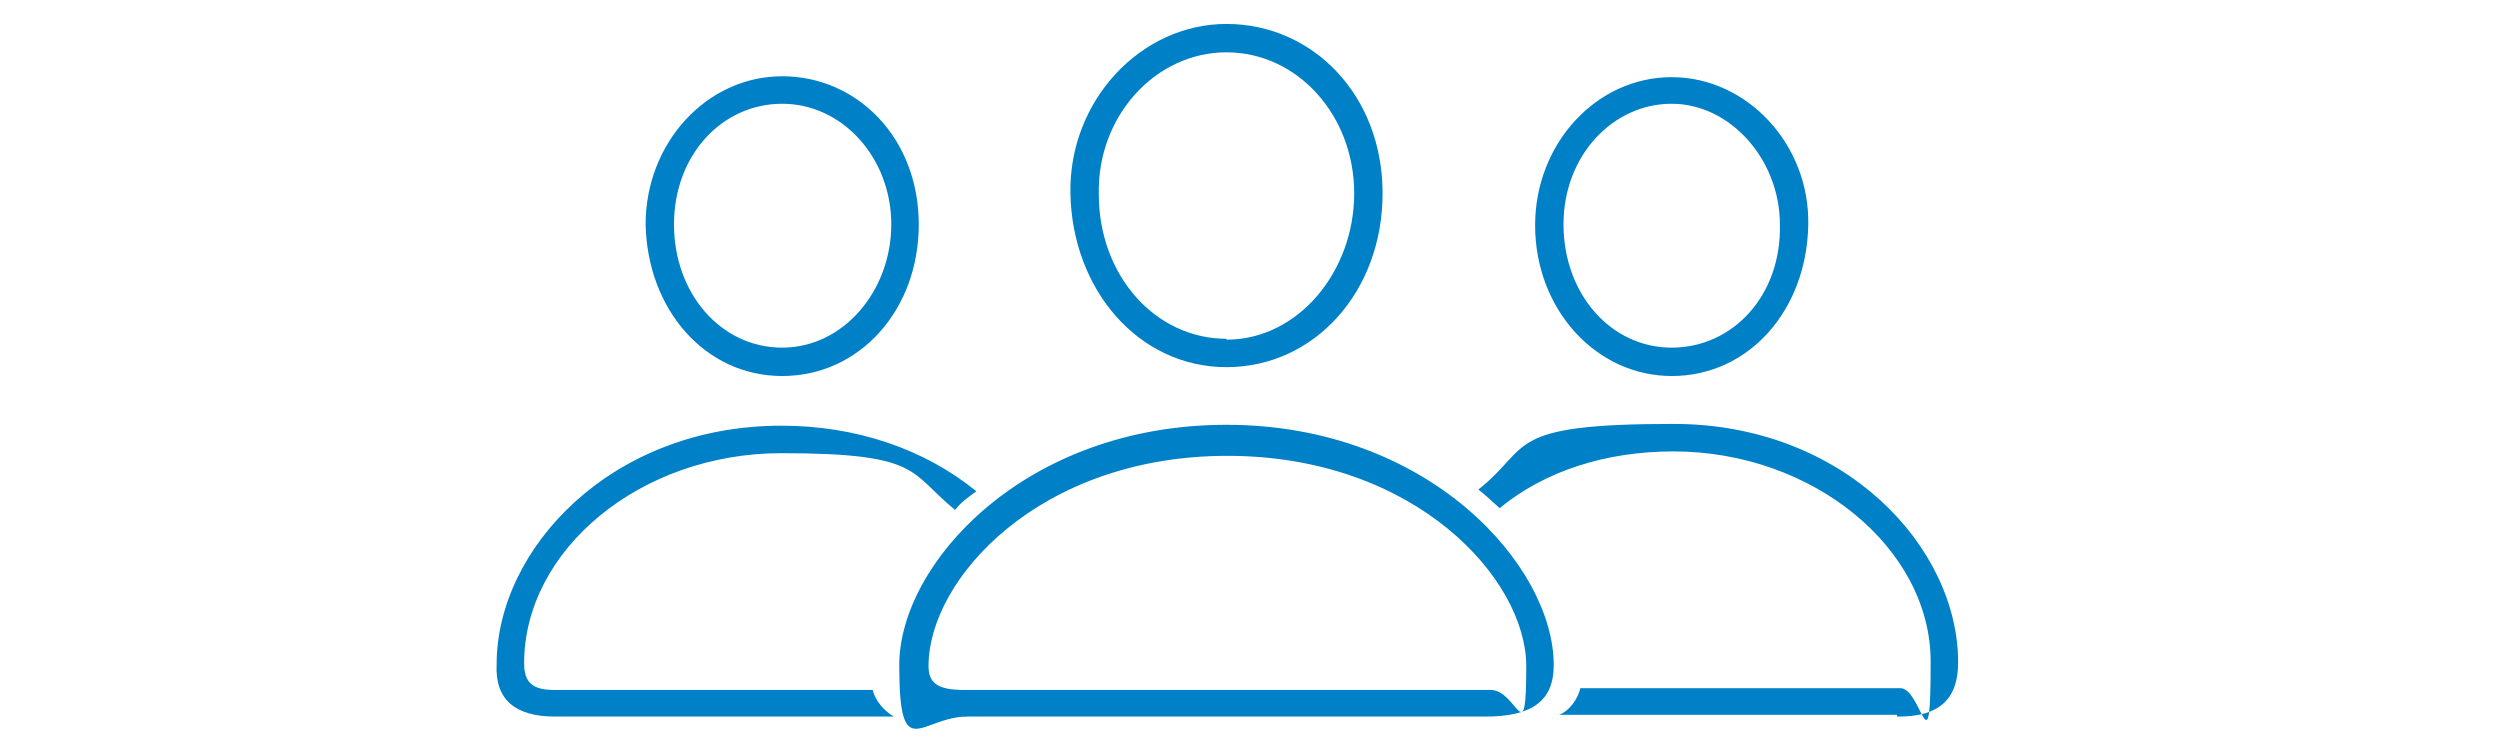 <svg viewBox="0 0 281.9 83.6" version="1.1" xmlns="http://www.w3.org/2000/svg" data-sanitized-data-name="Layer 1" data-name="Layer 1" id="Layer_1">
  <defs>
    <style>
      .cls-1 {
        fill: #0080c6;
        stroke-width: 0px;
      }
    </style>
  </defs>
  <path d="M108.7,77.8c-3,0-4-.8-4-2.7,0-9.8,12.5-23.7,33.7-23.7s33.7,13.9,33.7,23.7-1,2.7-4,2.7h-59.3ZM109.2,80.8h58.3c5.3,0,7.7-1.8,7.7-5.8,0-11.2-14.1-27.1-36.9-27.1s-36.9,15.7-36.9,27.1,2.4,5.8,7.7,5.8M214.1,80.8c4.5,0,6.7-1.9,6.7-6.1,0-13-12.8-26.9-32.1-26.9s-15.9,2.6-22,7.4c.8.6,1.6,1.4,2.4,2.1,5.1-4.2,12-6.4,19.6-6.4,15.7,0,29,10.9,29,23.7s-1,3-3.4,3h-36.1c-.3,1.3-1.3,2.6-2.4,3h38.1v.2ZM62.7,80.8h38.1c-1.1-.6-2.1-1.8-2.4-3h-35.9c-2.4,0-3.4-.8-3.4-3,0-12.8,13.1-23.7,29-23.7s14.4,2.2,19.6,6.4c.6-.8,1.4-1.4,2.4-2.1-5.9-4.8-13.6-7.4-22-7.4-19.2,0-32.1,13.9-32.1,26.9-.2,4,2.1,5.9,6.6,5.9M188.5,39.2c-6.9,0-12.2-6.1-12.2-13.9s5.6-13.6,12.2-13.6,12.2,6.3,12.2,13.6c.2,8-5.3,13.9-12.2,13.9M88.2,39.2c-6.9,0-12.2-6.1-12.2-13.9s5.4-13.6,12.2-13.6,12.3,6.1,12.3,13.6-5.4,13.9-12.3,13.9M188.5,42.4c8.7,0,15.2-7.4,15.4-17,.2-9.1-6.9-16.7-15.4-16.7s-15.4,7.5-15.4,16.7c0,9.5,6.9,17,15.4,17M88.2,42.4c8.7,0,15.4-7.4,15.4-17.1s-6.9-16.7-15.4-16.7-15.4,7.5-15.4,16.7c.2,9.6,6.7,17.1,15.4,17.1M138.3,38.2c-8,0-14.4-7.1-14.4-16.3-.2-8.8,6.4-16,14.4-16s14.4,7.1,14.4,15.9-6.3,16.5-14.4,16.5M138.3,41.4c9.9,0,17.6-8.5,17.6-19.6s-7.9-19.1-17.6-19.1-17.8,8.7-17.6,19.1c.2,10.9,7.7,19.6,17.6,19.6" class="cls-1"></path>
</svg>